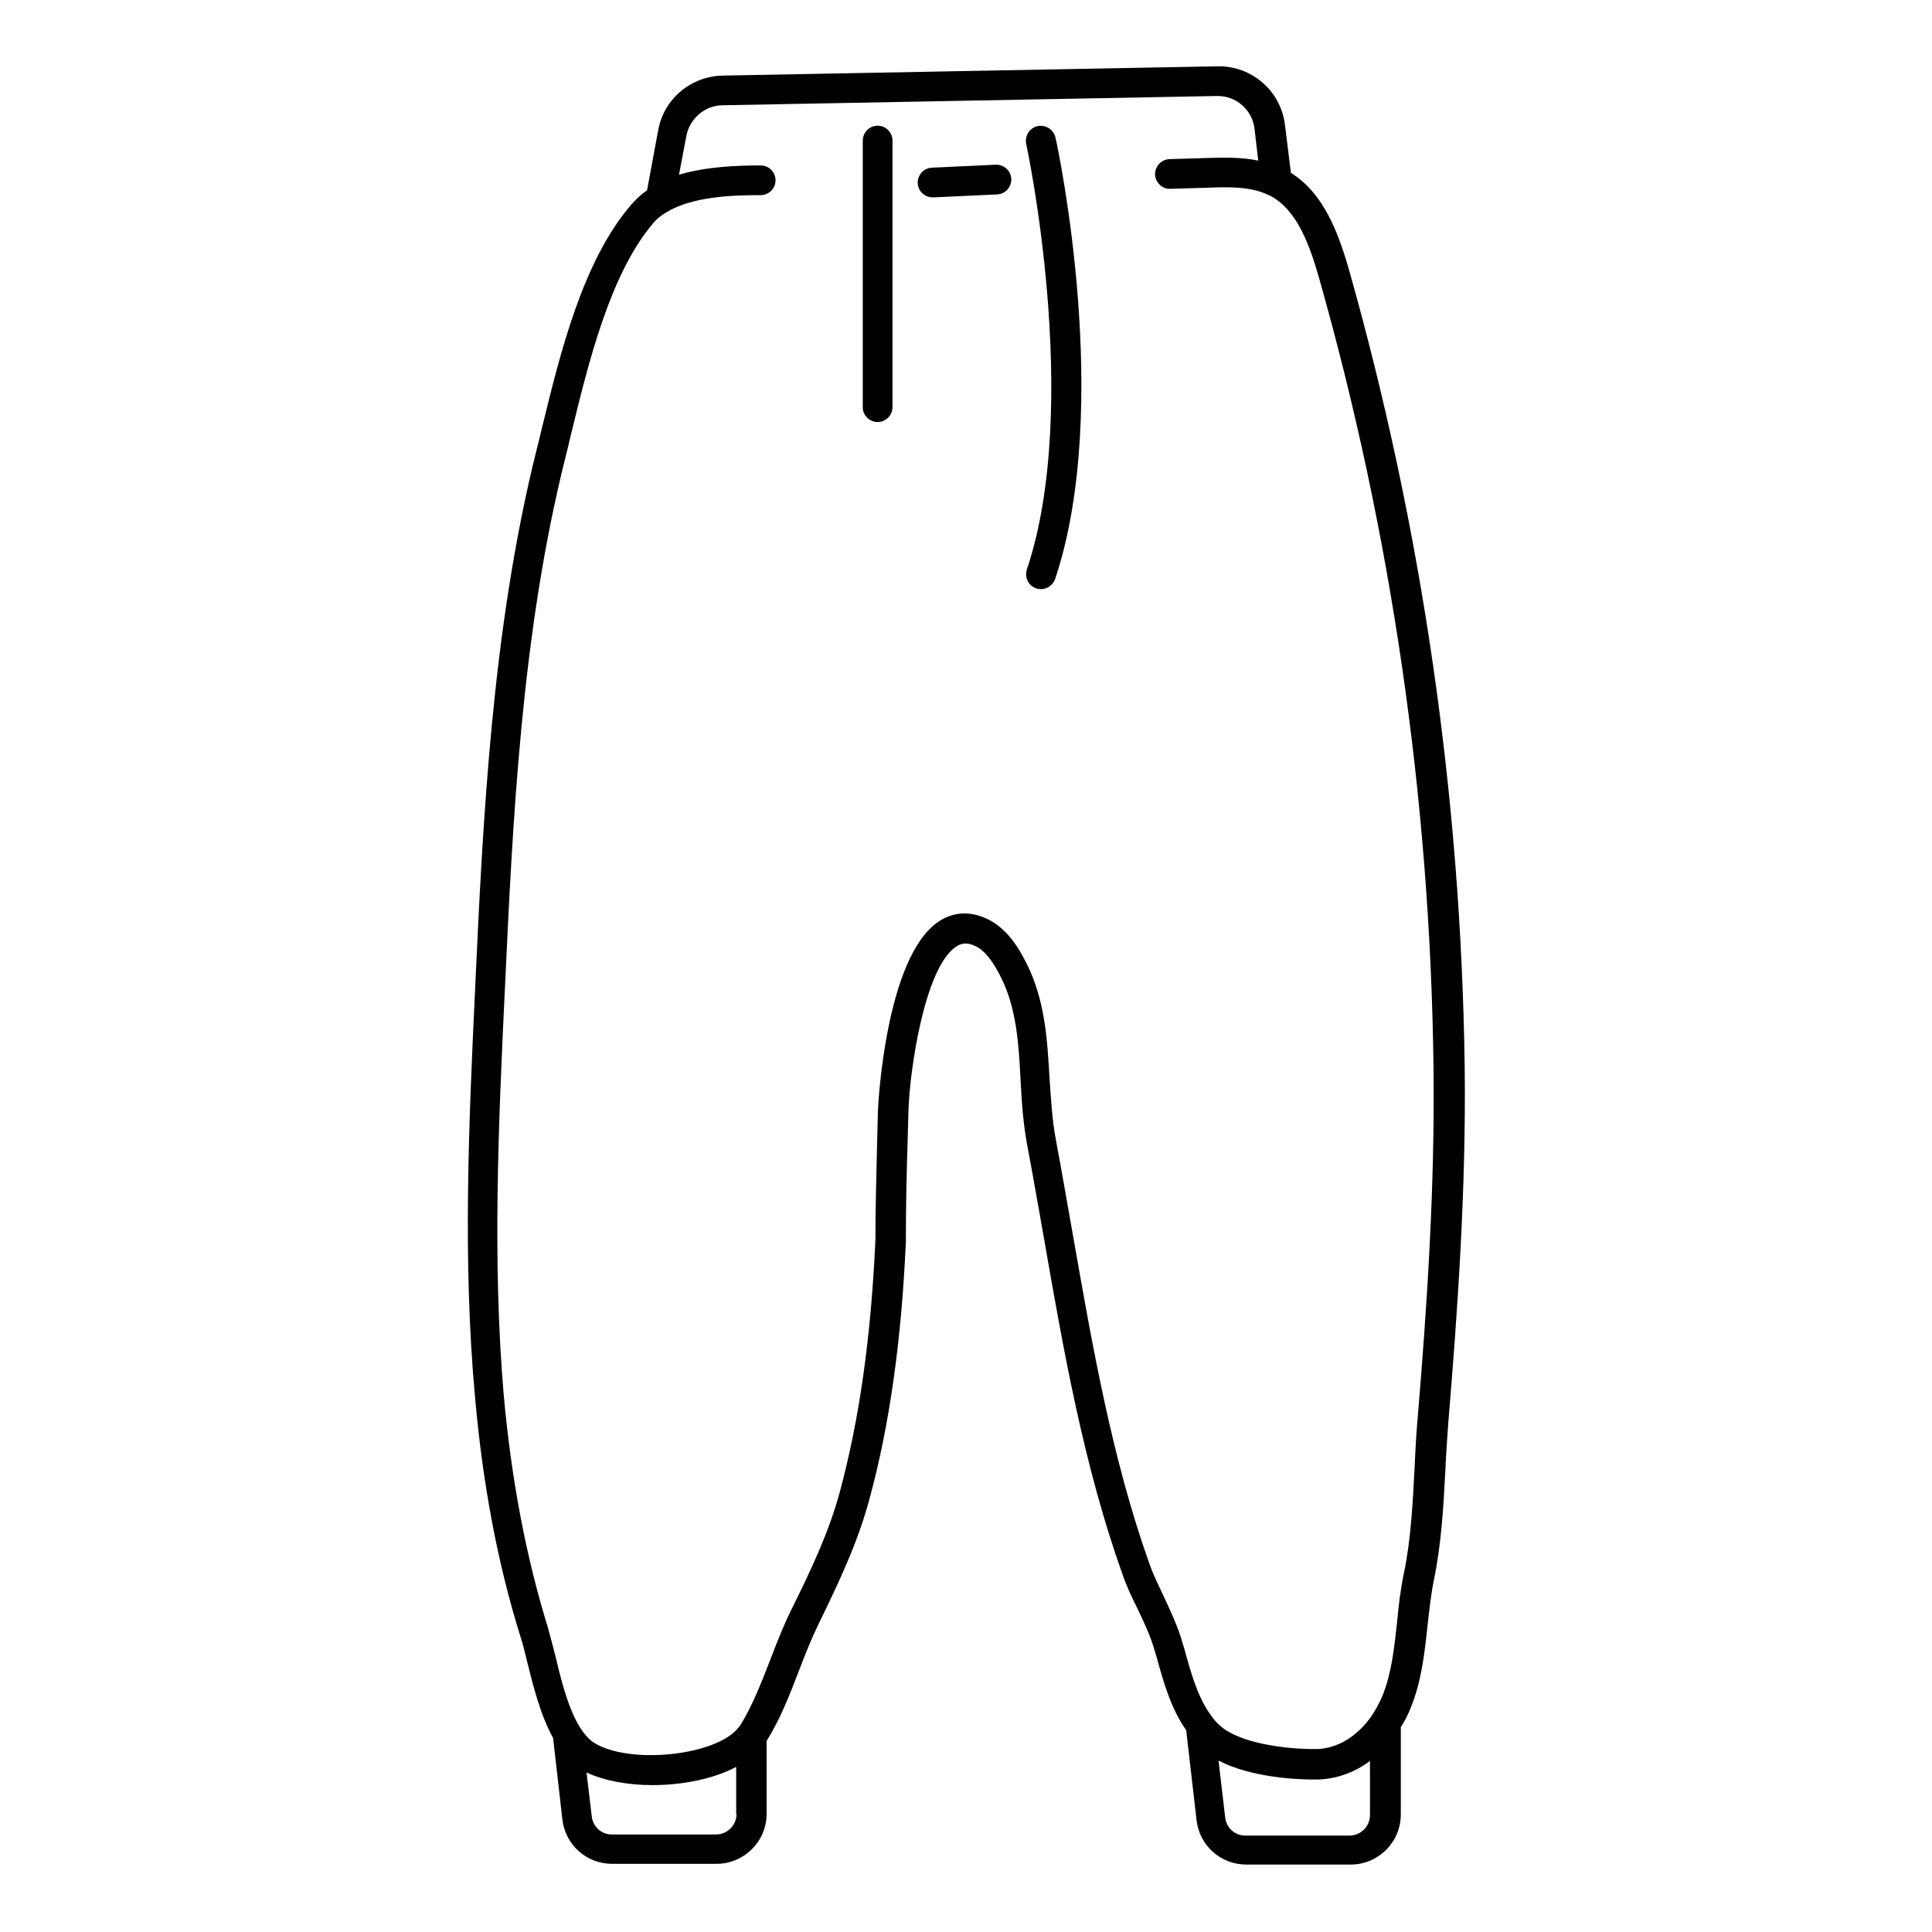 <?xml version="1.0" encoding="UTF-8"?>
<!-- Uploaded to: ICON Repo, www.iconrepo.com, Generator: ICON Repo Mixer Tools -->
<svg fill="#000000" width="800px" height="800px" version="1.1" viewBox="144 144 512 512" xmlns="http://www.w3.org/2000/svg">
 <g>
  <path d="m391.14 196.31h0.195l16.926-0.789c2.164-0.098 3.836-1.969 3.738-4.133-0.098-2.164-1.969-3.836-4.133-3.738l-16.922 0.789c-2.164 0.098-3.836 1.969-3.738 4.133 0.098 2.066 1.867 3.738 3.934 3.738z"/>
  <path d="m281.92 577.71c0.59 1.77 1.18 4.133 1.77 6.594 1.574 6.394 3.543 14.27 6.887 20.27l2.461 21.648c0.789 6.691 6.394 11.711 13.188 11.711h27.652c7.281 0 13.285-5.902 13.285-13.285v-19.285c3.543-5.609 6.102-12.203 8.562-18.598 1.672-4.328 3.246-8.363 5.019-12.004 5.805-11.906 10.527-21.941 13.578-33.16 5.41-19.777 8.562-42.215 9.742-68.488v-0.195c0-9.055 0.195-18.402 0.492-27.355 0.098-2.363 0.098-4.82 0.195-7.184 0.297-10.527 4.231-37.883 12.594-43.492 1.477-0.984 2.856-1.082 4.625-0.395 3.344 1.277 5.609 5.215 7.281 8.461 4.133 8.266 4.723 17.516 5.215 27.355 0.297 5.707 0.688 11.512 1.77 17.219 1.574 8.363 3.051 16.926 4.527 25.191 5.117 29.422 10.527 59.926 20.664 88.363 1.18 3.445 2.656 6.496 4.133 9.445 1.77 3.738 3.445 7.281 4.527 11.219l0.395 1.277c1.77 6.394 3.738 13.676 7.871 19.484l2.754 23.91c0.789 6.691 6.394 11.711 13.188 11.711h27.652c7.281 0 13.285-5.902 13.285-13.285v-23.125c1.082-1.672 1.969-3.445 2.656-5.215 2.856-6.988 3.641-14.465 4.43-21.746 0.492-4.231 0.887-8.168 1.672-12.004 1.969-9.445 2.559-19.484 3.051-29.227 0.195-4.43 0.492-8.562 0.789-12.695 2.461-29.617 4.723-61.598 4.328-94.168-0.984-71.734-11.316-142.68-30.602-210.97-2.953-10.332-6.887-20.566-15.449-25.879l-1.574-12.695c-1.082-9.055-8.855-15.742-17.91-15.547l-131.17 2.461c-8.363 0.195-15.547 6.199-17.023 14.465l-2.953 15.941c-1.574 1.082-2.953 2.363-4.133 3.738-12.895 14.859-18.898 39.457-23.719 59.238-0.492 2.066-0.984 4.133-1.477 6.004-11.809 47.43-14.168 98.008-16.234 142.58-1.672 35.523-3.344 72.324 0 108.54 2.066 23.121 6 43.883 12.004 63.172zm57.27 47.035c0 2.953-2.461 5.41-5.41 5.41h-27.652c-2.754 0-5.019-2.066-5.312-4.82l-1.379-11.609c4.625 2.164 10.922 3.344 17.418 3.344 7.871 0 16.137-1.574 22.238-4.82v12.496zm167.87 0.293c0 2.953-2.461 5.41-5.41 5.41h-27.652c-2.754 0-5.019-2.066-5.312-4.82l-1.77-15.055c8.953 4.625 21.254 5.019 25.387 5.019h0.688c5.019-0.098 9.84-1.77 14.07-4.922zm-229.27-218.74c2.066-44.184 4.328-94.367 16.039-141.01 0.492-1.969 0.984-3.938 1.477-6.102 4.625-18.992 10.332-42.508 21.746-55.988 0.984-1.18 2.164-2.164 3.738-3.051 6.594-3.938 16.727-4.43 24.109-4.43h0.688c2.164 0 3.938-1.77 3.938-3.938 0-2.164-1.77-3.938-3.938-3.938-6.199 0-14.367 0.297-21.648 2.461l1.969-10.332c0.887-4.527 4.82-7.969 9.445-8.07l131.17-2.461c5.019-0.098 9.348 3.641 9.938 8.66l0.984 8.461c-4.723-0.984-9.445-0.789-13.578-0.688l-9.938 0.297c-2.164 0.098-3.836 1.871-3.836 4.035 0.098 2.164 1.871 3.938 4.035 3.836l9.938-0.297c5.312-0.195 11.414-0.395 16.137 1.969l0.297 0.098c7.379 3.836 10.629 13.383 13.086 21.941 19.188 67.699 29.422 137.96 30.309 209 0.395 32.273-1.77 63.961-4.231 93.48-0.395 4.231-0.59 8.66-0.789 12.891-0.492 9.445-0.984 19.09-2.856 27.945-0.887 4.231-1.379 8.562-1.77 12.793-0.789 7.086-1.477 13.676-3.938 19.68-0.688 1.672-1.574 3.246-2.559 4.82-3.836 5.707-9.25 9.055-14.859 9.152-8.953 0.098-20.859-1.77-25.684-6.297-0.789-0.688-1.477-1.477-2.164-2.461-3.641-4.82-5.512-11.711-7.184-17.809l-0.395-1.277c-1.277-4.625-3.246-8.66-5.019-12.496-1.379-2.953-2.754-5.707-3.836-8.758-9.938-27.848-15.152-57.957-20.27-87.086-1.477-8.266-2.953-16.926-4.527-25.289-0.984-5.215-1.277-10.629-1.672-16.234-0.59-10.234-1.18-20.762-6.102-30.504-2.262-4.527-5.609-9.938-11.414-12.203-4.133-1.672-8.266-1.277-11.809 1.082-14.27 9.445-16.137 49.496-16.137 49.891-0.098 2.363-0.098 4.82-0.195 7.184-0.195 9.055-0.492 18.301-0.492 27.453-1.18 25.684-4.231 47.43-9.445 66.715-2.856 10.527-7.379 20.172-13.086 31.684-1.969 4.035-3.641 8.363-5.312 12.695-2.363 6.102-4.82 12.398-7.969 17.418-0.098 0.195-0.195 0.297-0.395 0.492-5.707 7.578-28.93 10.035-38.375 4.133-1.379-0.887-2.656-2.363-3.938-4.43-3.051-5.117-4.922-12.793-6.394-18.992-0.688-2.559-1.277-5.019-1.871-7.086-5.805-18.793-9.645-38.965-11.711-61.598-3.051-35.617-1.379-72.125 0.293-107.45z"/>
  <path d="m376.58 255.84c2.164 0 3.938-1.77 3.938-3.938v-70.652c0-2.164-1.77-3.938-3.938-3.938-2.164 0-3.938 1.77-3.938 3.938v70.652c0.004 2.164 1.773 3.938 3.938 3.938z"/>
  <path d="m416.14 294.91c-0.688 2.066 0.395 4.328 2.461 5.019 0.395 0.098 0.789 0.195 1.277 0.195 1.672 0 3.148-1.082 3.738-2.656 15.254-45.656 0.789-114.14 0.098-117-0.492-2.164-2.559-3.445-4.723-3.051-2.164 0.492-3.445 2.559-3.051 4.723 0.199 0.59 14.762 69.273 0.199 112.77z"/>
 </g>
</svg>